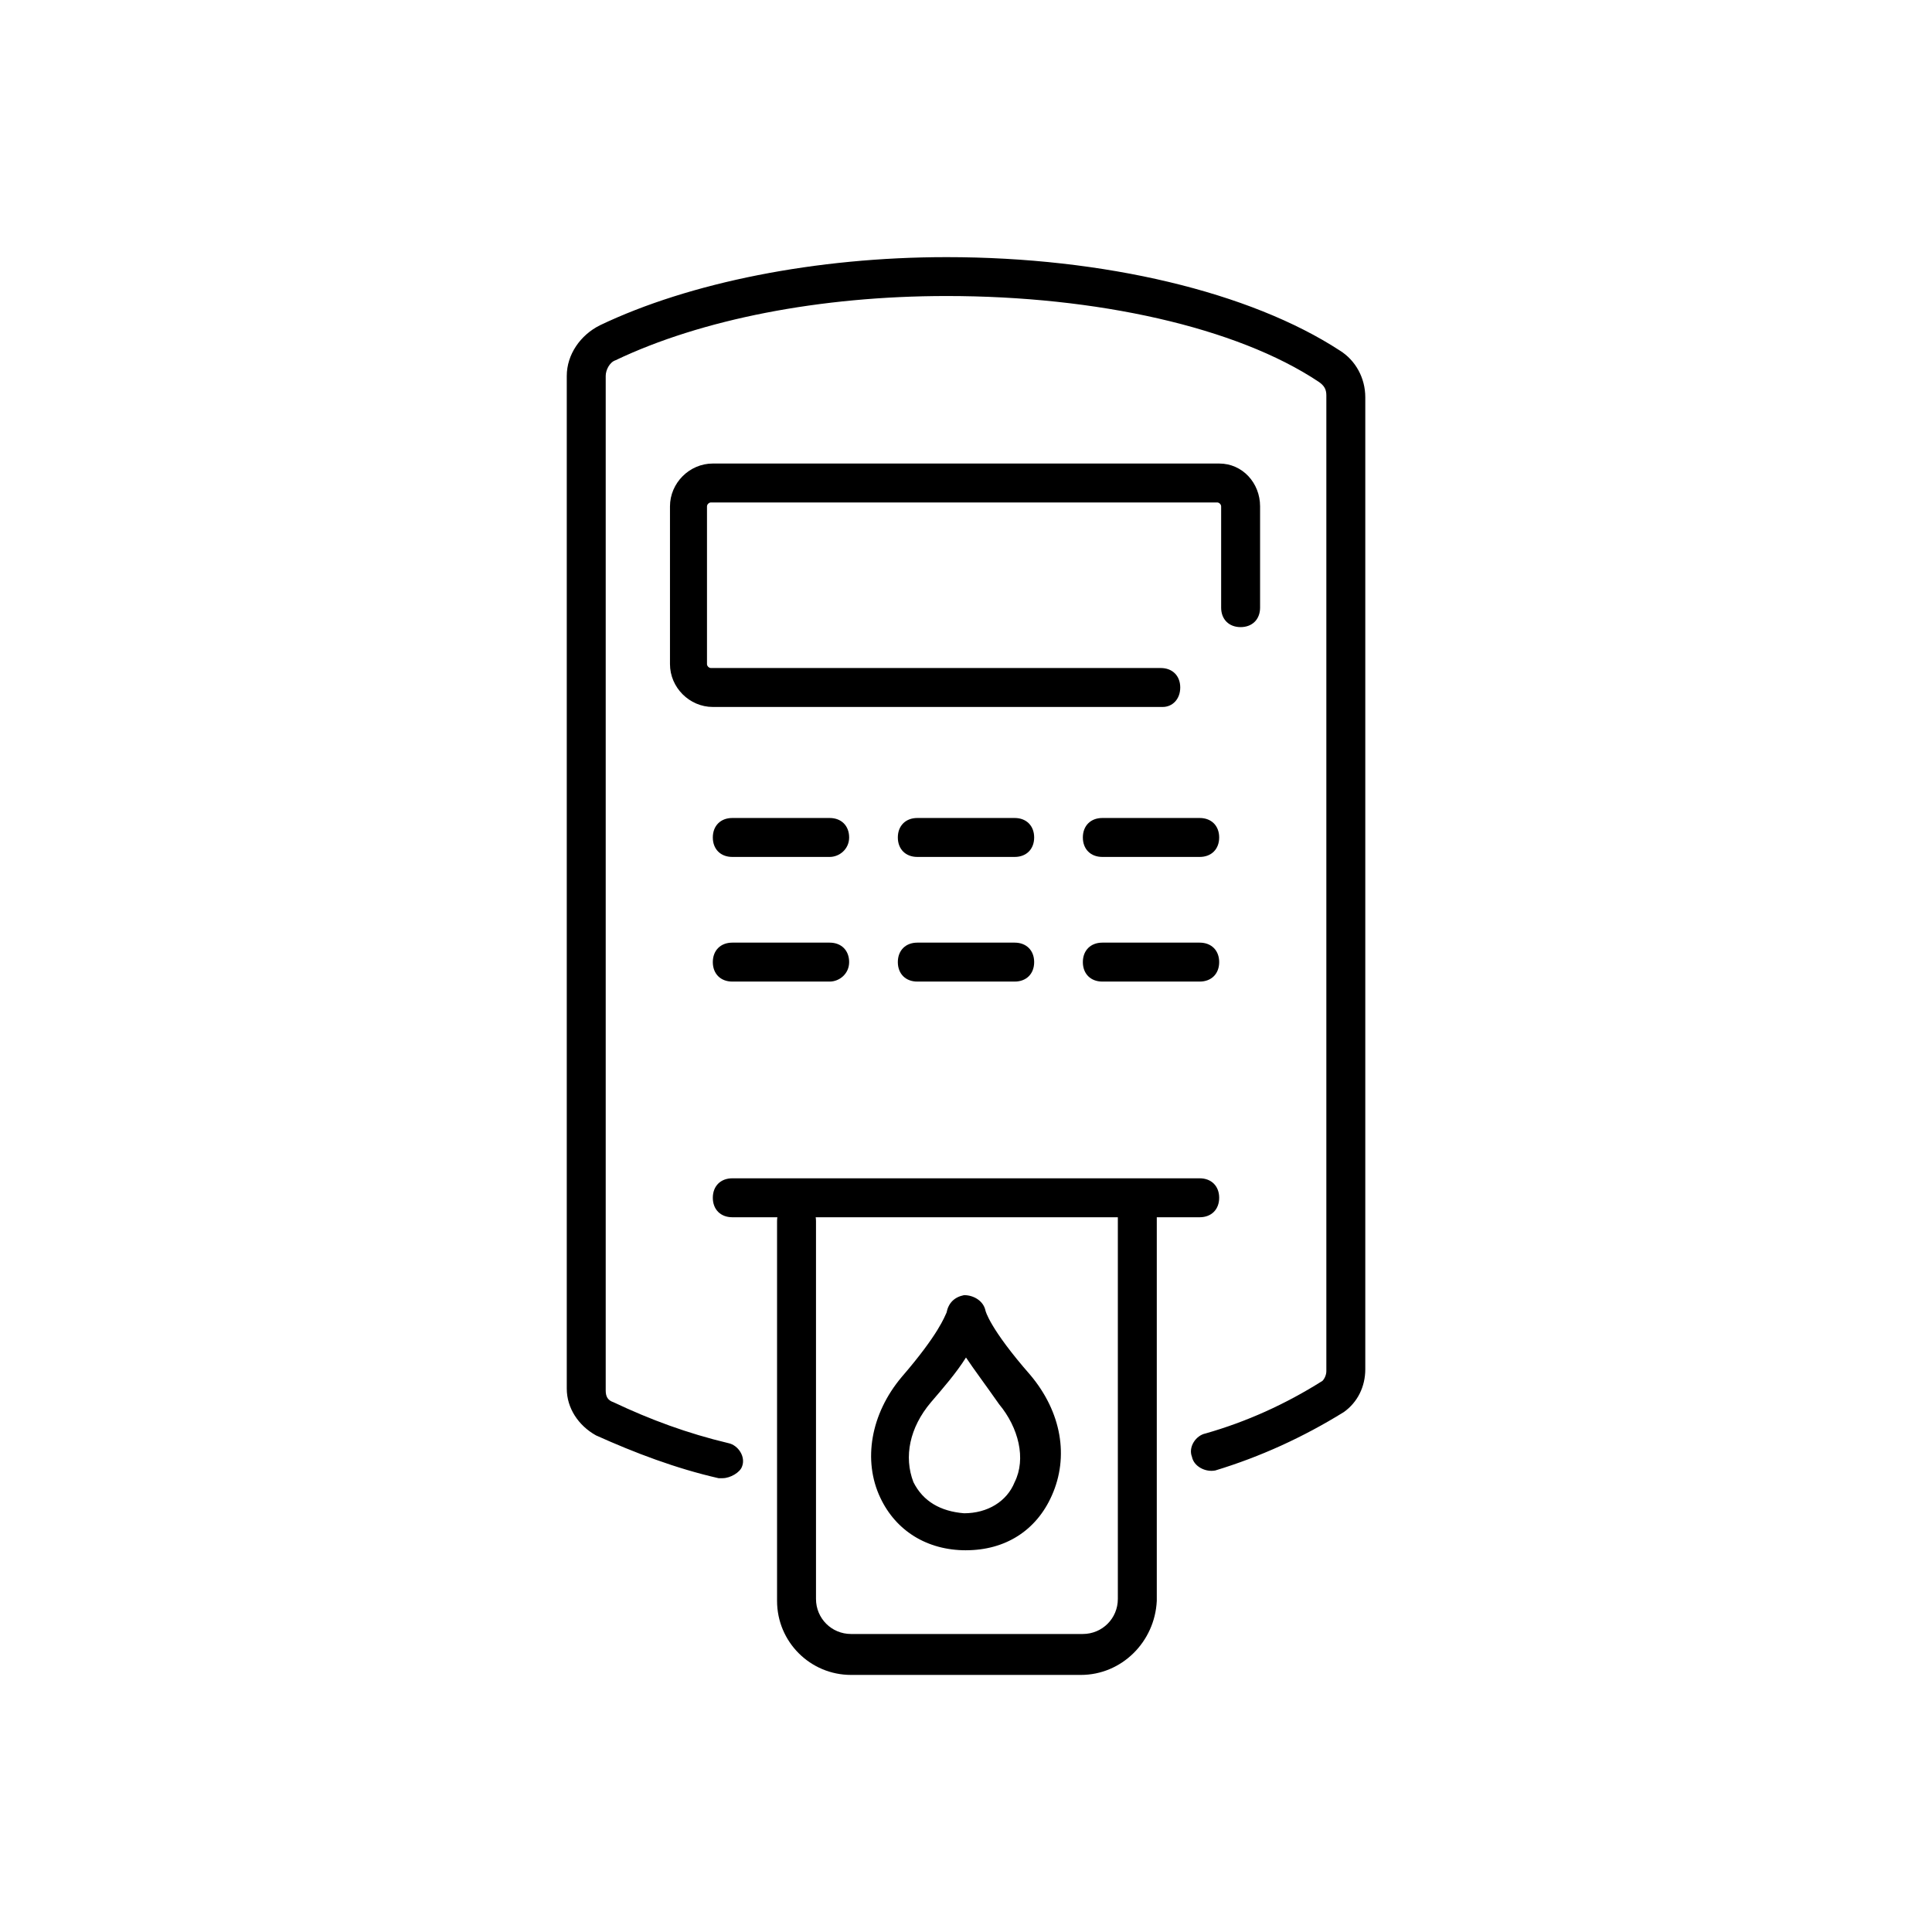 <!-- Generated by IcoMoon.io -->
<svg version="1.1" xmlns="http://www.w3.org/2000/svg" width="64" height="64" viewBox="0 0 64 64">
<title>icon-blood-tests</title>
<path d="M23.936 48.968c-0.064 0-0.129 0-0.129 0-1.419-0.323-2.774-0.839-4.064-1.419-0.581-0.323-0.968-0.903-0.968-1.548v-33.548c0-0.71 0.452-1.355 1.097-1.677 2.968-1.419 7.161-2.258 11.484-2.258 5.226 0 10.065 1.161 13.032 3.097 0.516 0.323 0.839 0.903 0.839 1.548v32.194c0 0.581-0.258 1.097-0.71 1.419-1.355 0.839-2.774 1.484-4.258 1.935-0.323 0.065-0.71-0.129-0.774-0.452-0.129-0.323 0.129-0.71 0.452-0.774 1.355-0.387 2.645-0.968 3.871-1.742 0.065-0.065 0.129-0.194 0.129-0.323v-32.323c0-0.194-0.065-0.323-0.258-0.452-2.71-1.806-7.355-2.839-12.323-2.839-4.194 0-8.129 0.774-10.968 2.129-0.194 0.065-0.323 0.323-0.323 0.516v33.613c0 0.194 0.064 0.323 0.258 0.387 1.226 0.581 2.452 1.032 3.806 1.355 0.323 0.065 0.581 0.452 0.452 0.774-0.064 0.194-0.387 0.387-0.645 0.387z"></path>
<path d="M35.806 55.484h-7.613c-1.355 0-2.452-1.097-2.452-2.452v-12.581c0-0.387 0.258-0.645 0.645-0.645s0.645 0.258 0.645 0.645v12.516c0 0.645 0.516 1.161 1.161 1.161h7.677c0.645 0 1.161-0.516 1.161-1.161v-12.903c0-0.387 0.258-0.645 0.645-0.645s0.645 0.258 0.645 0.645v12.968c-0.065 1.355-1.161 2.452-2.516 2.452z"></path>
<path d="M38.516 23.419h-14.903c-0.774 0-1.419-0.645-1.419-1.419v-5.226c0-0.774 0.645-1.419 1.419-1.419h16.774c0.774 0 1.355 0.645 1.355 1.419v3.355c0 0.387-0.258 0.645-0.645 0.645s-0.645-0.258-0.645-0.645v-3.355c0-0.064-0.065-0.129-0.129-0.129h-16.774c-0.064 0-0.129 0.064-0.129 0.129v5.226c0 0.064 0.064 0.129 0.129 0.129h14.903c0.387 0 0.645 0.258 0.645 0.645s-0.258 0.645-0.581 0.645z"></path>
<path d="M27.484 28.387h-3.226c-0.387 0-0.645-0.258-0.645-0.645s0.258-0.645 0.645-0.645h3.226c0.387 0 0.645 0.258 0.645 0.645s-0.323 0.645-0.645 0.645z"></path>
<path d="M33.613 28.387h-3.226c-0.387 0-0.645-0.258-0.645-0.645s0.258-0.645 0.645-0.645h3.226c0.387 0 0.645 0.258 0.645 0.645s-0.258 0.645-0.645 0.645z"></path>
<path d="M39.742 28.387h-3.226c-0.387 0-0.645-0.258-0.645-0.645s0.258-0.645 0.645-0.645h3.226c0.387 0 0.645 0.258 0.645 0.645s-0.258 0.645-0.645 0.645z"></path>
<path d="M27.484 32.516h-3.226c-0.387 0-0.645-0.258-0.645-0.645s0.258-0.645 0.645-0.645h3.226c0.387 0 0.645 0.258 0.645 0.645s-0.323 0.645-0.645 0.645z"></path>
<path d="M33.613 32.516h-3.226c-0.387 0-0.645-0.258-0.645-0.645s0.258-0.645 0.645-0.645h3.226c0.387 0 0.645 0.258 0.645 0.645s-0.258 0.645-0.645 0.645z"></path>
<path d="M39.742 32.516h-3.226c-0.387 0-0.645-0.258-0.645-0.645s0.258-0.645 0.645-0.645h3.226c0.387 0 0.645 0.258 0.645 0.645s-0.258 0.645-0.645 0.645z"></path>
<path d="M39.742 40.323h-15.484c-0.387 0-0.645-0.258-0.645-0.645s0.258-0.645 0.645-0.645h15.484c0.387 0 0.645 0.258 0.645 0.645s-0.258 0.645-0.645 0.645z"></path>
<path d="M32 51.355c-1.29 0-2.323-0.645-2.839-1.742-0.581-1.226-0.323-2.774 0.71-4 1.226-1.419 1.419-2 1.484-2.129 0.064-0.323 0.258-0.516 0.581-0.581 0.323 0 0.645 0.194 0.71 0.516 0 0 0.129 0.581 1.484 2.129 1.032 1.226 1.29 2.71 0.71 4-0.516 1.161-1.548 1.806-2.839 1.806zM32 44.968c-0.323 0.516-0.774 1.032-1.161 1.484-0.71 0.839-0.903 1.806-0.581 2.645 0.323 0.645 0.903 0.968 1.677 1.032 0.774 0 1.419-0.387 1.677-1.032 0.387-0.774 0.129-1.806-0.516-2.581 0 0 0 0 0 0-0.452-0.645-0.839-1.161-1.097-1.548zM31.355 43.613c0 0 0 0 0 0s0 0 0 0z"></path>
</svg>
